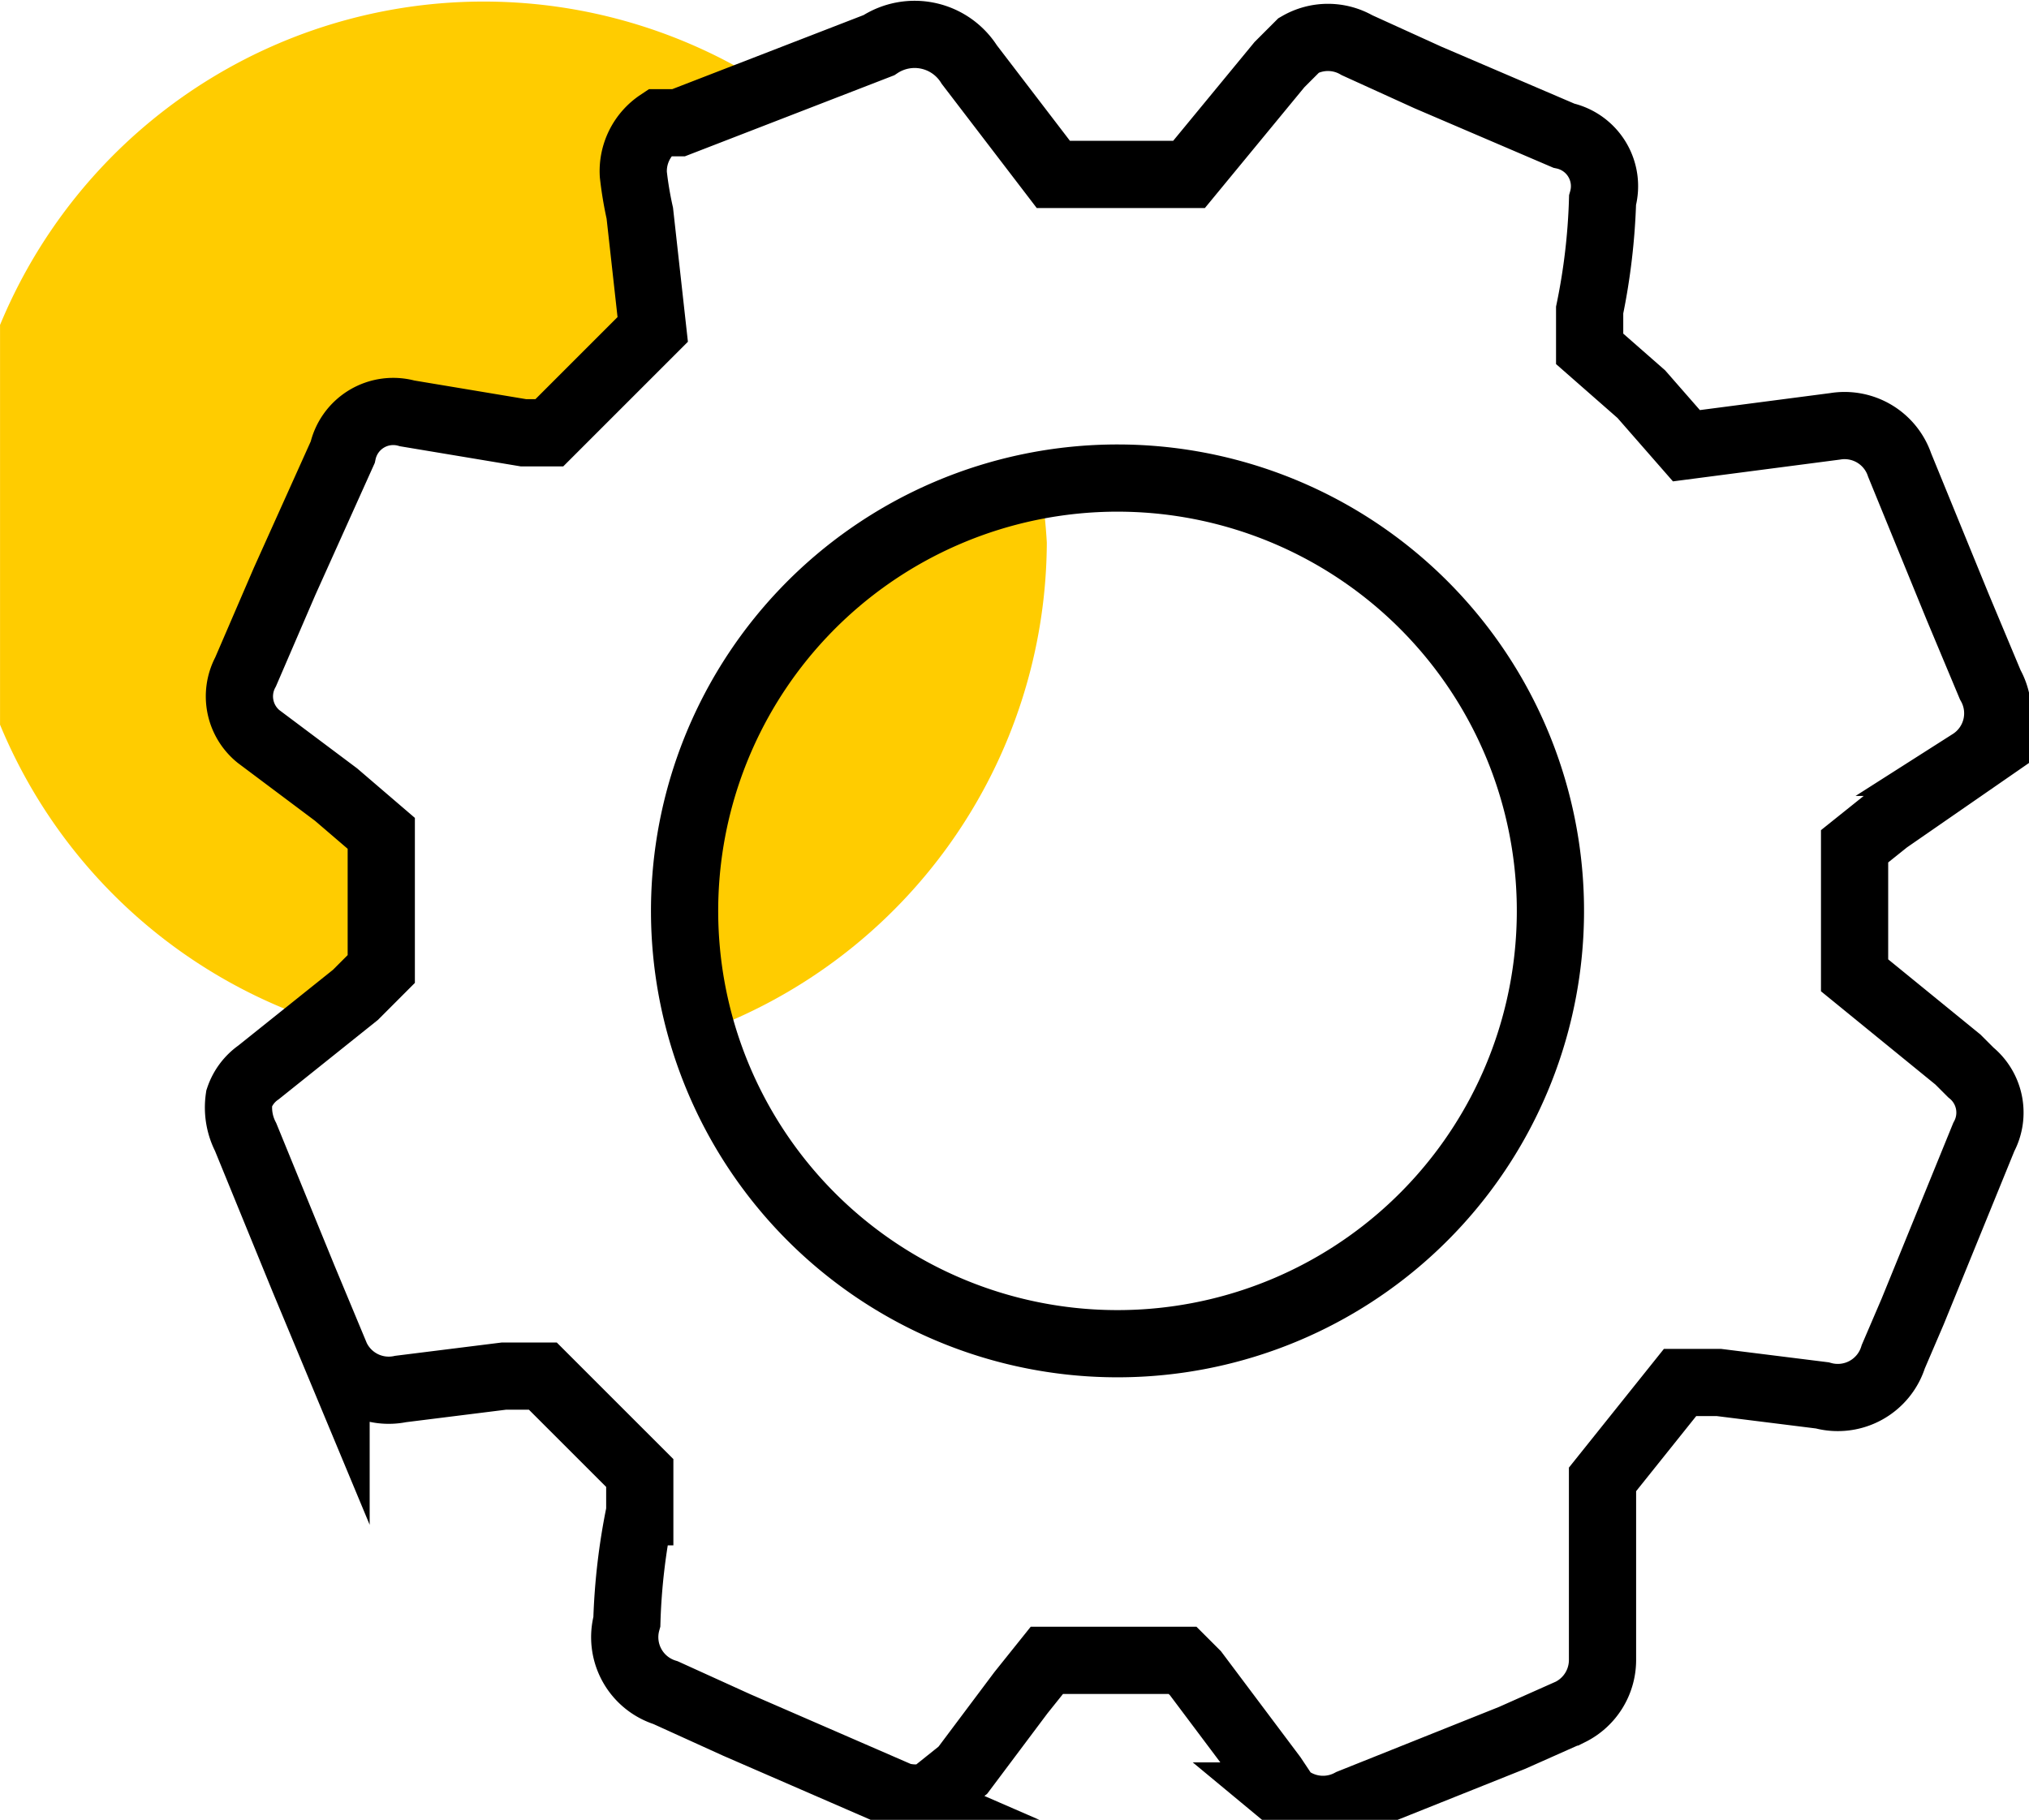 <svg xmlns="http://www.w3.org/2000/svg" xmlns:xlink="http://www.w3.org/1999/xlink" width="48.869" height="43.842" viewBox="0 0 48.869 43.842"><defs><clipPath id="clip-path"><rect id="Rectangle_564" data-name="Rectangle 564" width="48.869" height="43.842" fill="none"></rect></clipPath></defs><g id="Retirement-Solutions_Access-to-Flexible-Investment-Icon" transform="translate(24.435 21.921)"><g id="Group_5495" data-name="Group 5495" transform="translate(-24.434 -21.921)" clip-path="url(#clip-path)"><path id="Path_9704" data-name="Path 9704" d="M19.356,8.9A12.918,12.918,0,0,0,19.2,7.5a10.427,10.427,0,0,0-8.249,13.229A12.606,12.606,0,0,0,19.356,8.9" transform="translate(5.856 4.173)" fill="#fc0"></path><path id="Path_9705" data-name="Path 9705" d="M7.971,24.578l.934-.623.623-.623V20.22l-1.089-.934-1.868-1.4a1.245,1.245,0,0,1-.311-1.556l.934-2.335,1.245-3.113a1.4,1.4,0,0,1,1.556-.934l2.8.311h.778l2.49-2.335L15.6,5.435a8.4,8.4,0,0,1-.156-.934,1.4,1.4,0,0,1,.623-1.245h.467l2.49-1.089A12.606,12.606,0,1,0,7.971,24.578" transform="translate(-0.345 0.012)" fill="#fc0"></path><path id="Path_9706" data-name="Path 9706" d="M6.507,23.671,4.173,25.539a1.245,1.245,0,0,0-.467.623,1.556,1.556,0,0,0,.156.934l1.4,3.424.778,1.868a1.4,1.4,0,0,0,1.556.778l2.49-.311h.934l2.335,2.335v.934a15.334,15.334,0,0,0-.311,2.646,1.4,1.4,0,0,0,.934,1.712l1.712.778,3.58,1.556a1.4,1.4,0,0,0,1.089.156l.778-.623,1.4-1.868.623-.778h3.268l.311.311,1.868,2.49.311.467a1.4,1.4,0,0,0,1.556.156l3.891-1.556,1.4-.623a1.4,1.4,0,0,0,.778-1.245V35.344l1.868-2.335h.934l2.49.311a1.4,1.4,0,0,0,1.712-.934l.467-1.089,1.712-4.2a1.245,1.245,0,0,0-.311-1.556l-.311-.311L42.614,23.2V20.092l.778-.623,2.023-1.4a1.4,1.4,0,0,0,.467-1.868L45.1,14.333l-1.4-3.424a1.4,1.4,0,0,0-1.556-.934l-3.58.467L37.478,9.2,36.233,8.108V7.174a15.333,15.333,0,0,0,.311-2.646,1.245,1.245,0,0,0-.934-1.556l-3.268-1.4L30.63.793a1.4,1.4,0,0,0-1.4,0l-.467.467L26.584,3.906H23.316L21.292,1.26A1.556,1.556,0,0,0,19.113.793L14.289,2.661h-.467A1.4,1.4,0,0,0,13.2,3.906a8.716,8.716,0,0,0,.156.934l.311,2.8-2.49,2.49h-.623l-2.8-.467A1.245,1.245,0,0,0,6.2,10.6L4.8,13.711,3.861,15.89a1.245,1.245,0,0,0,.311,1.556l1.868,1.4,1.089.934v3.268ZM24.872,11.221a10.427,10.427,0,1,1-7.543,3.217,10.427,10.427,0,0,1,7.543-3.217Z" transform="translate(2.053 0.296)" fill="none" stroke="#000" stroke-miterlimit="10" stroke-width="1.619"></path></g></g></svg>